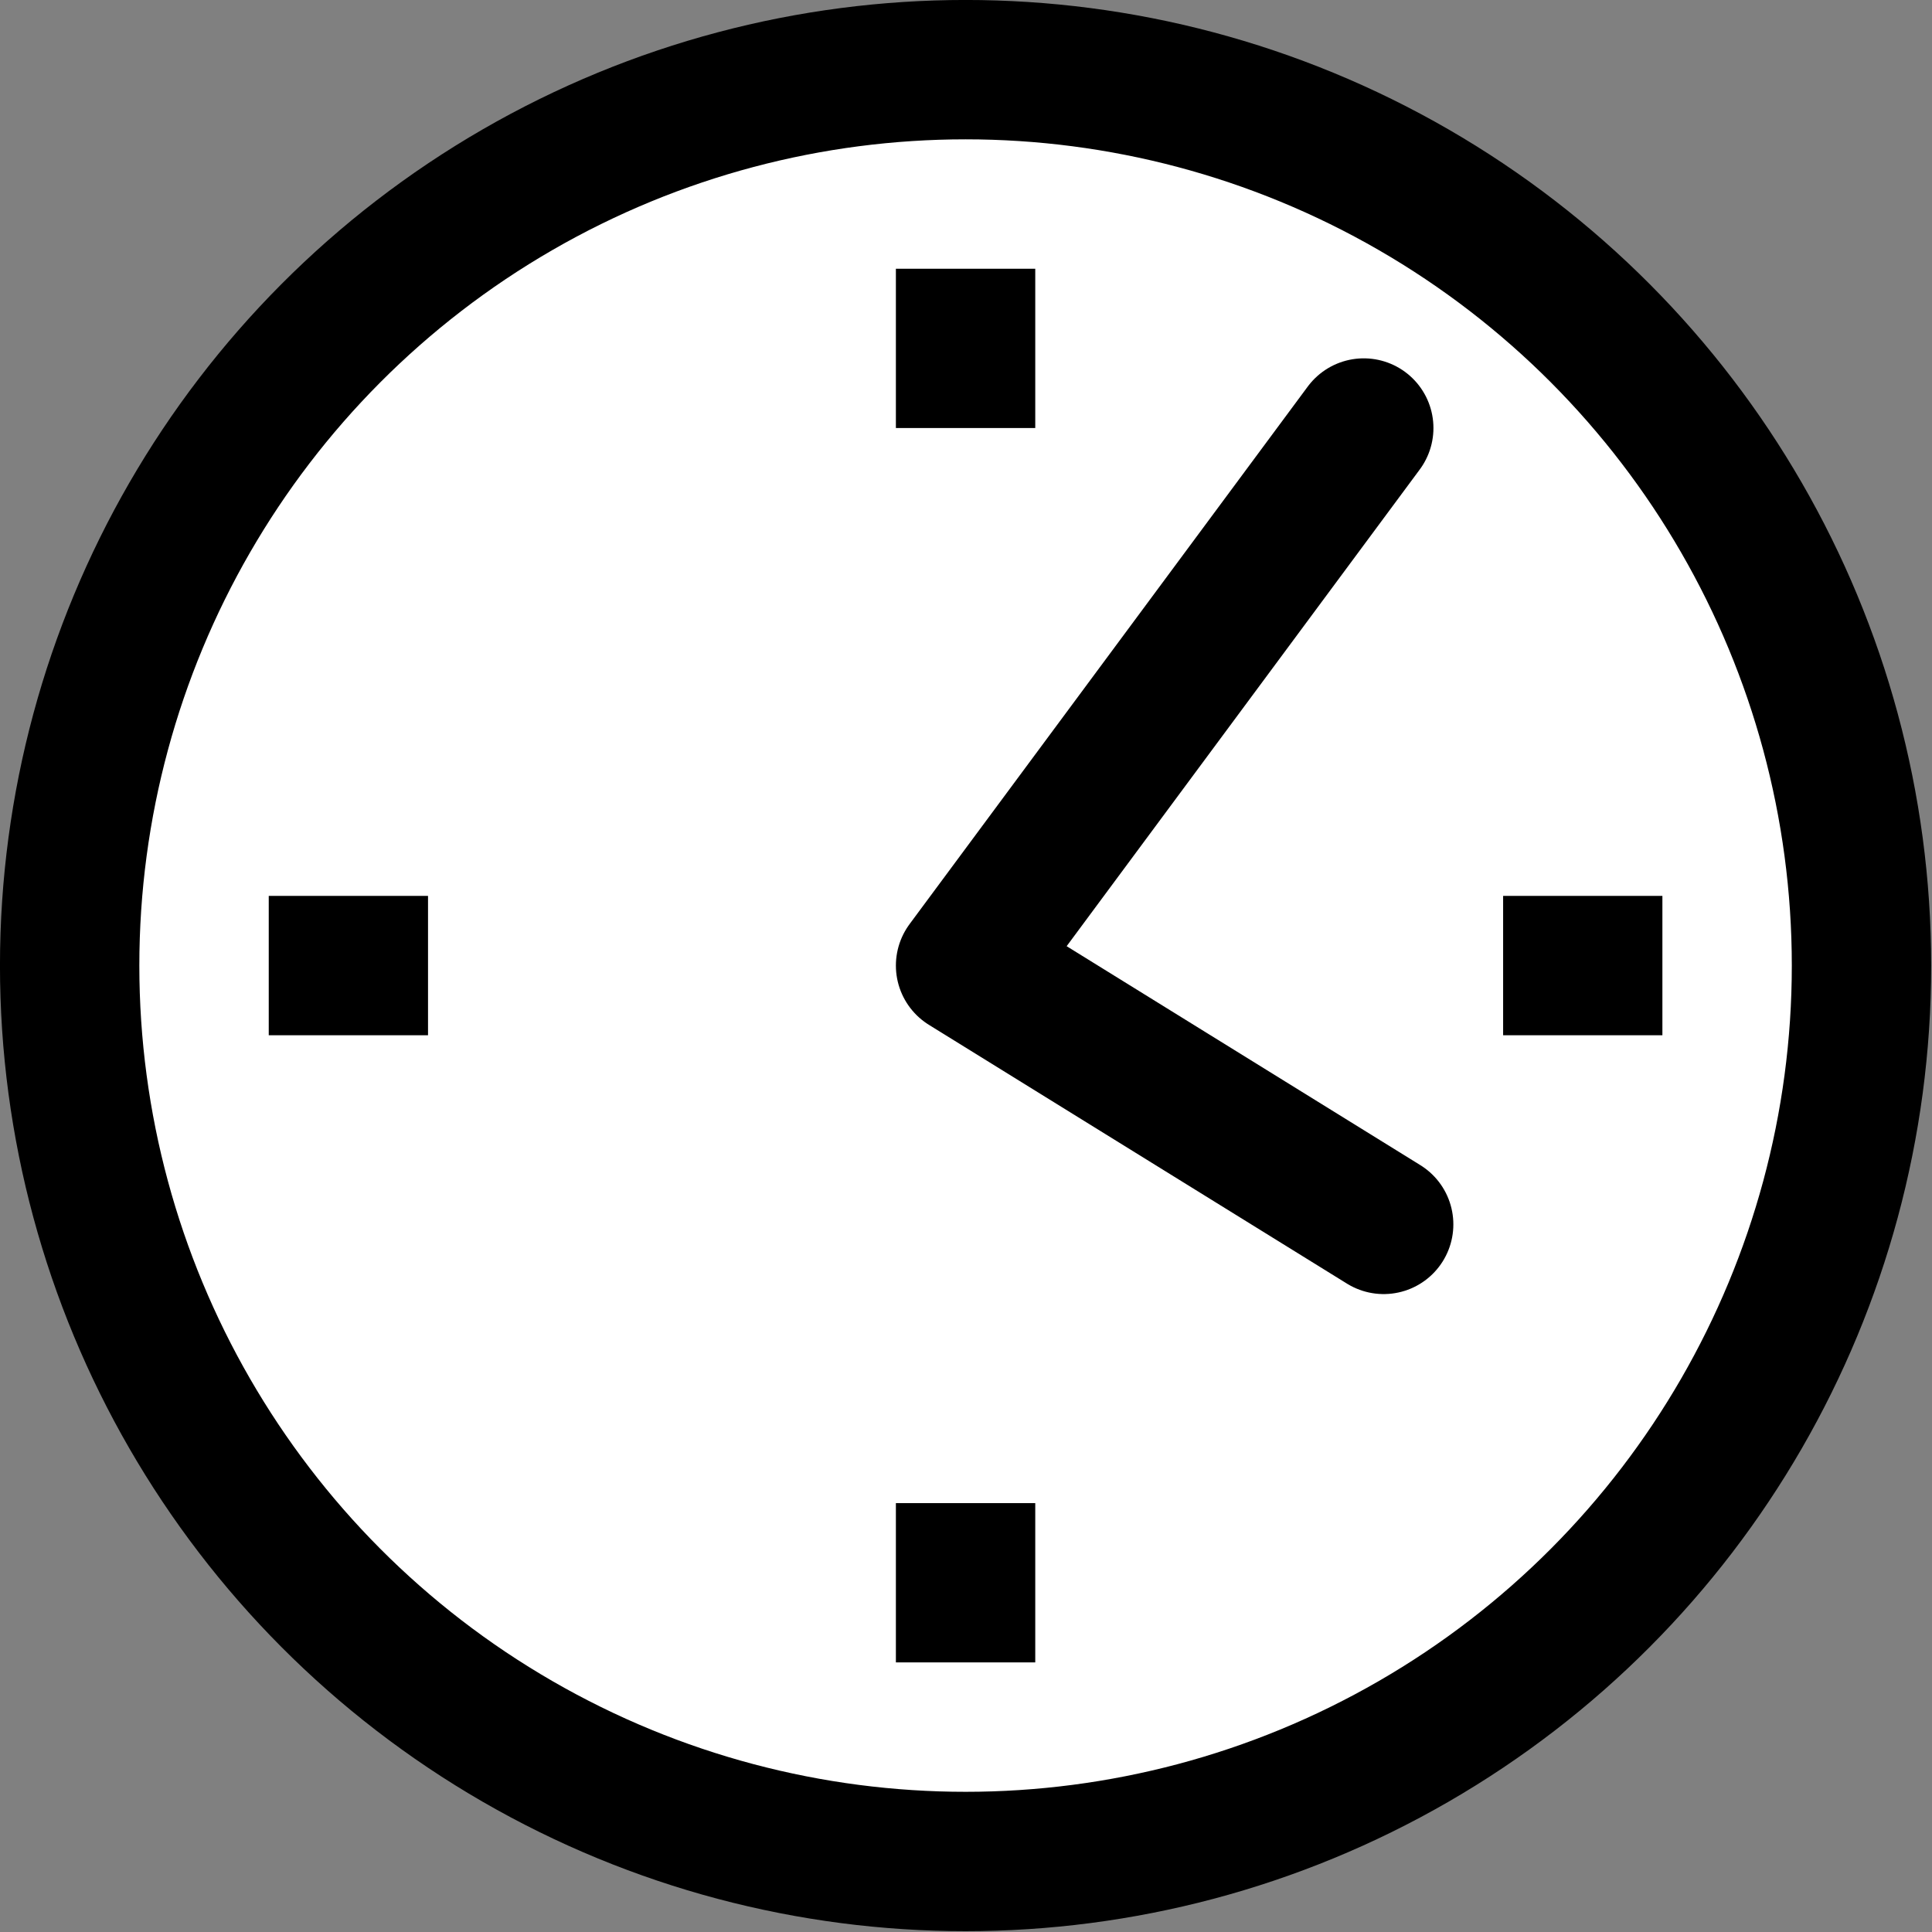 <?xml version="1.0" encoding="UTF-8"?>
<svg xmlns="http://www.w3.org/2000/svg" xmlns:v="https://vecta.io/nano" width="48" height="48" viewBox="0 0 33.867 33.867">
  <rect x="0" y="0" width="33.867" height="33.867" fill="#808080" stroke="none"/>
  <g transform="matrix(.698 0 0 .698 -2.269 -2.269)" stroke="#000" stroke-width="3.5">
    <circle cy="27.5" cx="27.5" r="22.5" fill="#fff"/>
    <g fill="none">
      <path d="M27.5 10v4m0 27v4M41 27.5h4m-35 0h4"/>
      <path d="M37.5 14l-10 13.5m0 0L38 34" stroke-linecap="round"/>
    </g>
  </g>
</svg>
